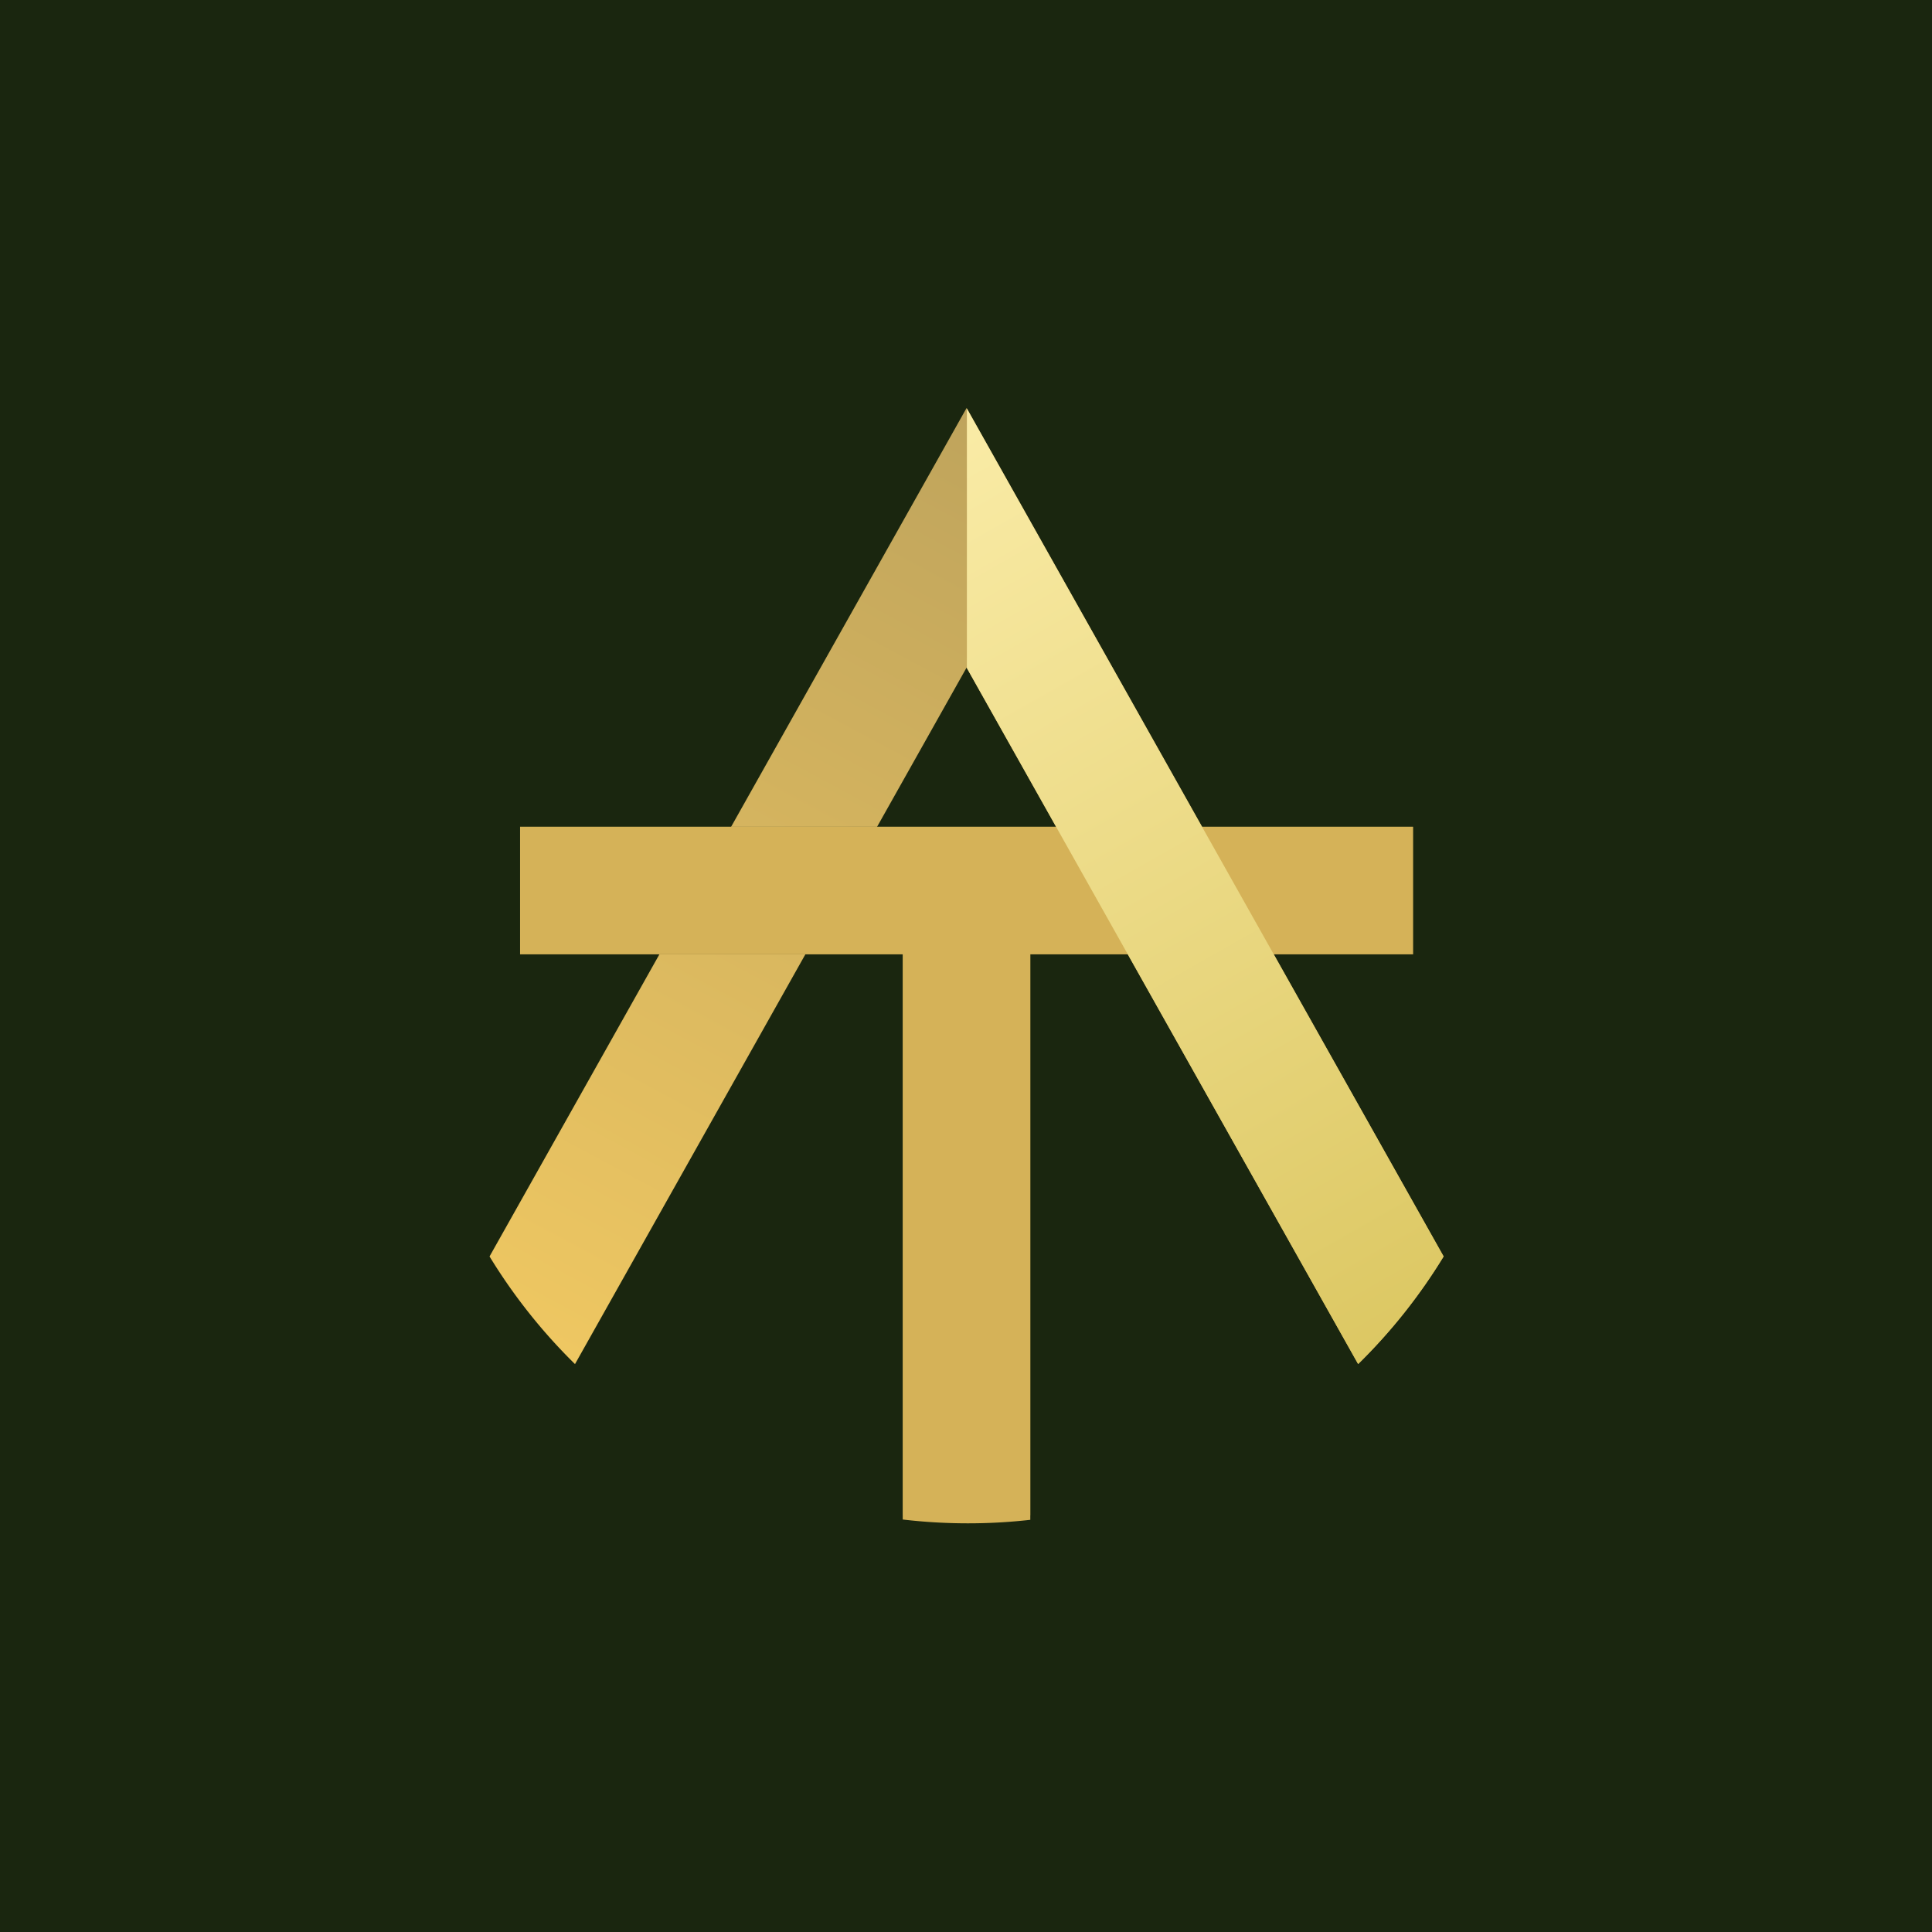 <svg xmlns="http://www.w3.org/2000/svg" width="196" height="196" fill="none"><rect width="100%" height="100%" fill="#808080" stroke="none"/><g clip-path="url(#a)"><g clip-path="url(#b)"><path fill="#1A260F" d="M0 0h196v196H0z"/><path fill="url(#c)" d="M146.456 127.467a56.651 56.651 0 0 1-8.673 10.915L98.06 67.726l-39.727 70.661a56.821 56.821 0 0 1-8.669-10.92l40.993-72.912 7.403-13.166 7.403 13.166 40.993 72.912z"/><path fill="#5C5724" d="M143.359 83.877h-90.59v12.942h90.59V83.877z"/><path fill="#5C5724" d="M104.531 153.731V86.475H91.589v67.256h12.942z"/><path fill="#D5B258" fill-rule="evenodd" d="M52.762 83.874h90.59v12.942h-38.829v57.369a55.594 55.594 0 0 1-6.328.355c-2.237 0-4.447-.131-6.614-.387V96.816h-38.82V83.874z" clip-rule="evenodd"/><path fill="url(#d)" d="M146.453 127.466a56.712 56.712 0 0 1-8.673 10.915l-39.69-70.6V41.443l7.37 13.11 40.993 72.913z"/></g></g><defs><linearGradient id="c" x1="98.06" x2="46.075" y1="41.389" y2="138.387" gradientUnits="userSpaceOnUse"><stop stop-color="#BFA45C"/><stop offset="1" stop-color="#F1C962"/></linearGradient><linearGradient id="d" x1="104.971" x2="168.474" y1="33.169" y2="145.06" gradientUnits="userSpaceOnUse"><stop stop-color="#FBEDA9"/><stop offset="1" stop-color="#D6C055"/></linearGradient><clipPath id="a"><path fill="#fff" d="M0 0h196v196H0z"/></clipPath><clipPath id="b"><path fill="#fff" d="M0 0h196v196H0z"/></clipPath></defs></svg>